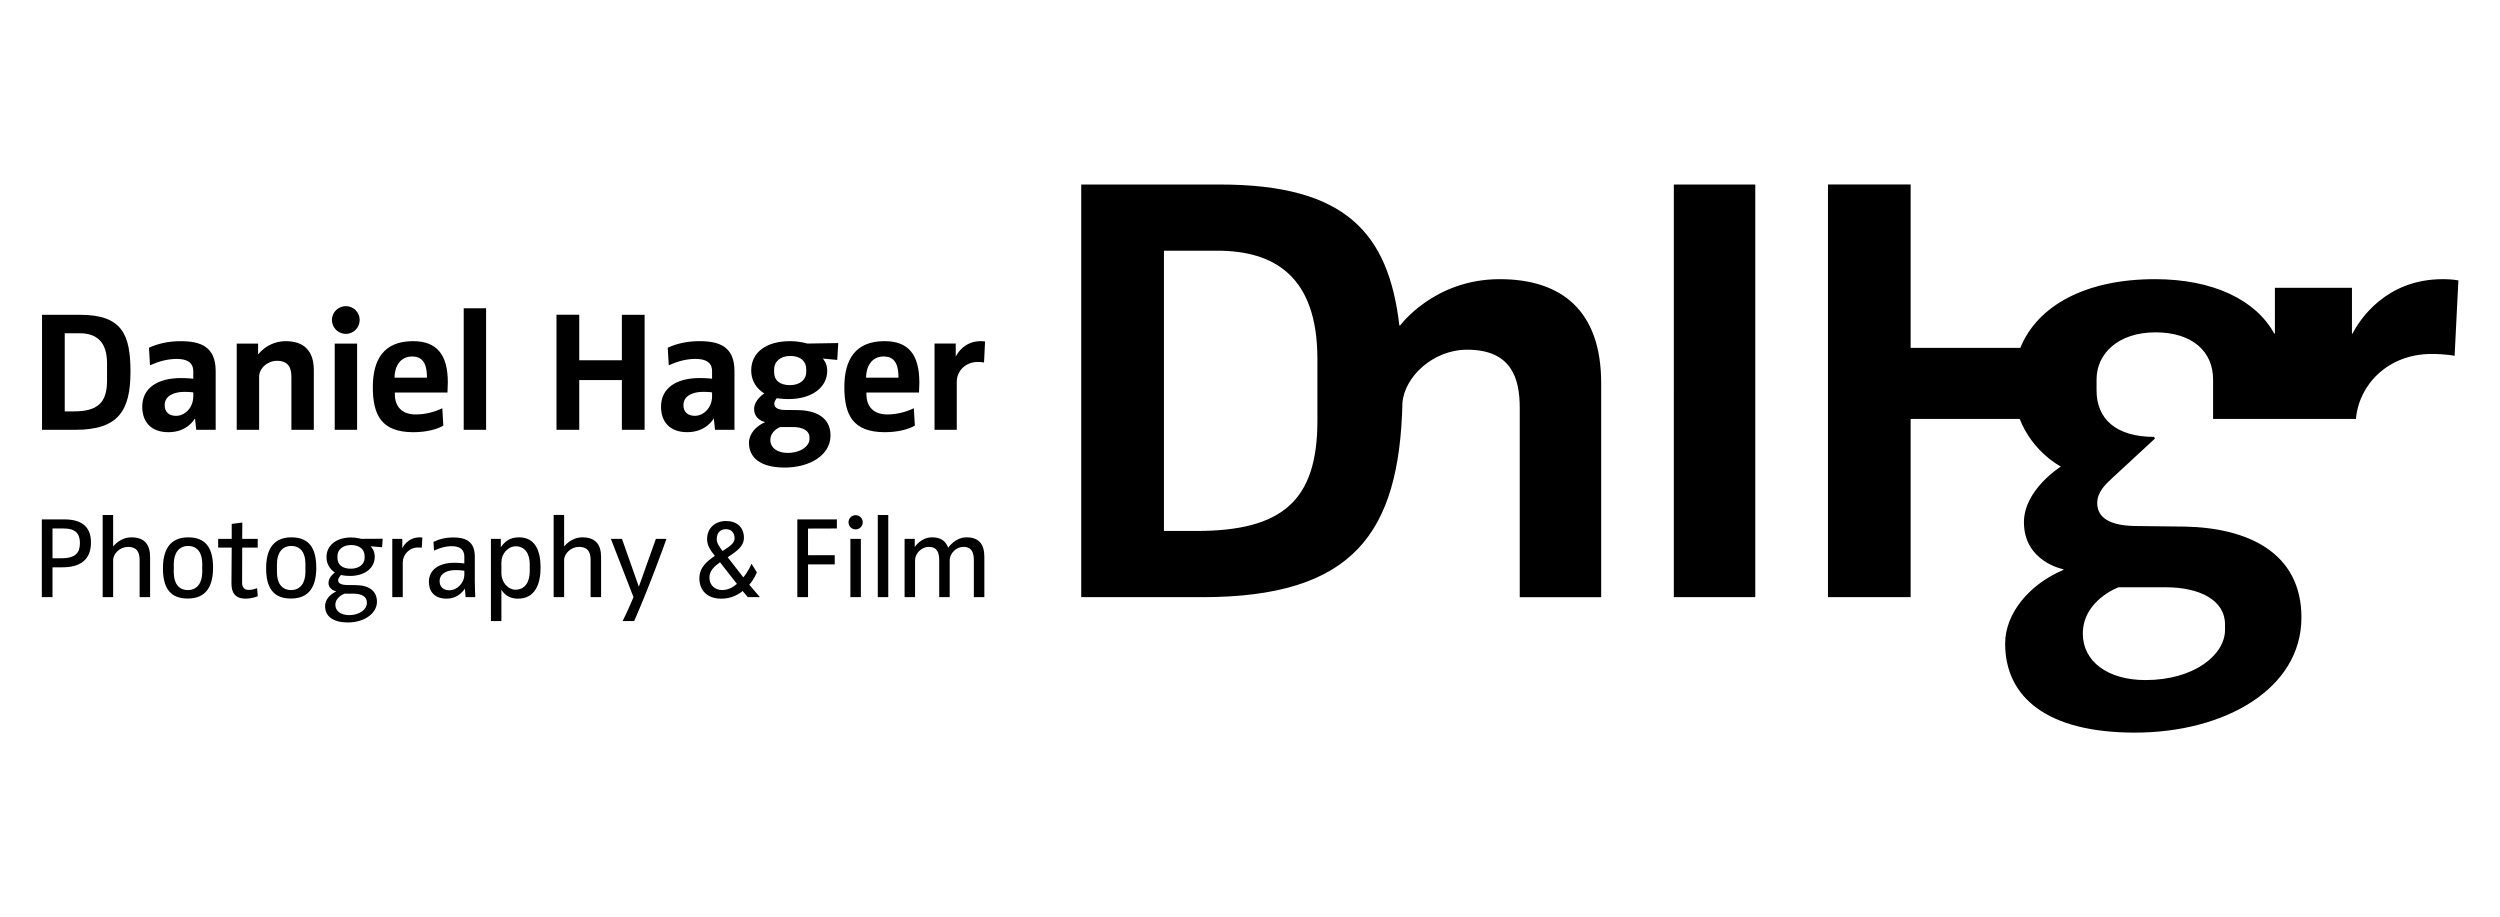 <?xml version="1.0" encoding="UTF-8" standalone="no"?>
<!DOCTYPE svg PUBLIC "-//W3C//DTD SVG 1.1//EN" "http://www.w3.org/Graphics/SVG/1.1/DTD/svg11.dtd">
<svg width="100%" height="100%" viewBox="0 0 600 220" version="1.1" xmlns="http://www.w3.org/2000/svg" xmlns:xlink="http://www.w3.org/1999/xlink" xml:space="preserve" xmlns:serif="http://www.serif.com/" style="fill-rule:evenodd;clip-rule:evenodd;stroke-linejoin:round;stroke-miterlimit:2;">
    <g transform="matrix(2.915,0,0,2.915,10,42.965)">
        <path d="M134.38,34.427L141.086,34.427L141.086,0.452L134.381,0.452M105.035,19.91C105.035,26.48 102.145,28.976 95.081,28.976L92.4,28.976L92.4,5.902L96.782,5.902C101.476,5.902 105.035,7.99 105.035,14.816L105.035,19.91ZM120.042,8.245C114.627,8.245 111.842,12.065 111.842,12.065L111.785,12.065C110.885,4.44 107.372,0.452 96.99,0.452L85.59,0.452L85.59,34.427L95.546,34.427C107.993,34.427 111.78,29.171 112.036,18.431C112.193,16.321 114.524,14.053 117.361,14.053C120.971,14.053 121.694,16.346 121.694,18.841L121.694,34.428L128.399,34.428L128.399,16.803C128.399,10.793 125.099,8.245 120.043,8.245L120.042,8.245ZM170.993,33.612L174.861,33.612C177.698,33.612 179.761,34.682 179.761,36.668L179.761,37.126C179.761,39.164 177.234,41.252 173.211,41.252C170.116,41.252 168.054,39.724 168.054,37.432C168.054,34.682 170.994,33.612 170.994,33.612M197.688,8.245C192.995,8.245 190.828,11.607 190.262,12.727L190.212,12.727L190.212,8.957L183.868,8.957L183.868,12.727L183.816,12.727C182.293,9.953 178.789,8.245 173.986,8.245C168.288,8.245 164.32,10.42 162.908,13.899L153.878,13.899L153.878,0.45L147.071,0.45L147.071,34.425L153.877,34.425L153.877,19.755L162.857,19.755C163.925,22.489 166.249,23.677 166.249,23.677C166.249,23.677 163.206,25.561 163.206,28.26C163.206,31.52 166.456,32.13 166.456,32.13L166.456,32.183C163.67,33.353 161.659,35.748 161.659,38.243C161.659,42.676 165.113,45.579 172.335,45.579C179.761,45.579 186.053,41.962 186.053,36.105C186.053,30.705 181.567,28.719 176.46,28.617L172.282,28.567C169.858,28.515 169.239,27.601 169.239,26.681C169.239,25.761 169.927,25.129 170.521,24.579L173.988,21.374L173.931,21.231C170.789,21.231 169.185,19.753 169.185,17.411L169.185,16.494C169.185,14.404 170.939,12.624 174.033,12.624C177.128,12.624 178.779,14.252 178.779,16.494L178.779,19.754L190.541,19.754C190.779,16.928 193.186,14.404 196.758,14.404C197.995,14.404 198.665,14.558 198.665,14.558L198.975,8.345C198.975,8.345 198.459,8.243 197.685,8.243M7.312,15.864C7.312,12.796 6.617,11.179 3.167,11.179L0.03,11.179L0.03,20.649L2.77,20.649C6.32,20.649 7.312,19.073 7.312,15.863L7.312,15.864ZM5.382,16.604C5.382,18.434 4.587,19.131 2.642,19.131L1.9,19.131L1.9,12.698L3.11,12.698C4.403,12.698 5.383,13.28 5.383,15.183L5.383,16.603L5.382,16.604ZM14.327,20.649L14.327,15.819C14.327,13.789 13.079,13.351 11.432,13.351C10.452,13.351 9.572,13.549 8.834,13.891L8.919,15.337C9.613,15.025 10.339,14.812 11.119,14.812C11.942,14.812 12.482,15.082 12.482,15.834L12.482,16.444C12.482,16.444 12.028,16.388 11.46,16.388C9.586,16.388 8.28,17.183 8.28,18.745C8.28,19.965 8.976,20.845 10.438,20.845C12.028,20.845 12.611,19.725 12.611,19.725L12.626,19.725L12.726,20.647L14.328,20.647L14.327,20.649ZM12.483,17.894C12.483,18.817 11.801,19.499 11.063,19.499C10.509,19.499 10.126,19.201 10.126,18.619C10.126,17.779 11.02,17.525 11.73,17.525C12.2,17.525 12.483,17.567 12.483,17.567L12.483,17.894ZM22.407,20.648L22.407,15.734C22.407,14.059 21.499,13.35 20.107,13.35C18.617,13.35 17.849,14.414 17.849,14.414L17.819,14.414L17.819,13.548L16.059,13.548L16.059,20.648L17.905,20.648L17.905,16.273C17.905,15.593 18.587,14.967 19.368,14.967C20.362,14.967 20.561,15.605 20.561,16.301L20.561,20.646L22.405,20.646L22.407,20.648ZM24.127,20.648L25.971,20.648L25.971,13.548L24.128,13.548L24.128,20.648L24.127,20.648ZM26.184,11.602C26.184,10.978 25.674,10.467 25.049,10.467C24.409,10.467 23.899,10.977 23.899,11.601C23.899,12.241 24.409,12.751 25.049,12.751C25.672,12.751 26.183,12.241 26.183,11.601L26.184,11.602ZM33.44,16.757C33.44,14.441 32.53,13.349 30.572,13.349C28.159,13.349 27.265,14.881 27.265,17.125C27.265,19.398 27.945,20.845 30.6,20.845C31.65,20.845 32.53,20.618 33.07,20.305L32.986,18.872C32.361,19.172 31.608,19.384 30.799,19.384C29.506,19.384 29.079,18.56 29.079,17.736L29.079,17.579L33.411,17.579C33.411,17.579 33.439,16.925 33.439,16.755L33.44,16.757ZM31.722,16.357L29.052,16.357C29.052,15.491 29.478,14.611 30.502,14.611C31.566,14.611 31.722,15.521 31.722,16.358L31.722,16.357ZM34.748,20.647L36.592,20.647L36.592,10.64L34.748,10.64L34.748,20.65L34.748,20.647ZM49.642,20.647L49.642,11.177L47.77,11.177L47.77,14.925L44.26,14.925L44.26,11.175L42.387,11.175L42.387,20.645L44.26,20.645L44.26,16.555L47.77,16.555L47.77,20.645L49.642,20.645L49.642,20.647ZM57.04,20.647L57.04,15.817C57.04,13.787 55.792,13.349 54.145,13.349C53.165,13.349 52.285,13.547 51.545,13.889L51.632,15.335C52.327,15.023 53.052,14.81 53.832,14.81C54.656,14.81 55.196,15.08 55.196,15.832L55.196,16.442C55.196,16.442 54.741,16.386 54.173,16.386C52.299,16.386 50.993,17.181 50.993,18.743C50.993,19.963 51.688,20.843 53.151,20.843C54.741,20.843 55.324,19.723 55.324,19.723L55.339,19.723L55.439,20.645L57.041,20.645L57.04,20.647ZM55.196,17.892C55.196,18.815 54.514,19.497 53.776,19.497C53.222,19.497 52.839,19.199 52.839,18.617C52.839,17.777 53.732,17.523 54.442,17.523C54.912,17.523 55.195,17.565 55.195,17.565L55.195,17.892L55.196,17.892ZM65.588,13.505L63.034,13.547C63.034,13.547 62.424,13.349 61.627,13.349C59.597,13.349 58.419,14.313 58.419,15.762C58.419,17.097 59.496,17.65 59.496,17.65C59.496,17.65 58.659,18.175 58.659,18.928C58.659,19.838 59.553,20.008 59.553,20.008L59.553,20.023C58.787,20.349 58.233,21.017 58.233,21.713C58.233,22.948 59.183,23.757 61.173,23.757C63.217,23.757 64.948,22.749 64.948,21.115C64.948,19.61 63.713,19.055 62.308,19.027L61.158,19.013C60.488,18.999 60.318,18.743 60.318,18.487C60.318,18.289 60.518,18.047 60.518,18.047C60.518,18.047 61.014,18.117 61.498,18.117C63.401,18.117 64.678,17.167 64.678,15.777C64.678,15.137 64.308,14.781 64.308,14.781L65.501,14.895L65.586,13.505L65.588,13.505ZM63.218,21.4C63.218,21.968 62.523,22.55 61.414,22.55C60.562,22.55 59.994,22.124 59.994,21.485C59.994,20.718 60.804,20.42 60.804,20.42L61.869,20.42C62.649,20.42 63.217,20.718 63.217,21.272L63.217,21.4L63.218,21.4ZM62.948,15.904C62.948,16.487 62.466,16.97 61.613,16.97C60.746,16.97 60.306,16.558 60.306,15.904L60.306,15.648C60.306,15.068 60.789,14.568 61.642,14.568C62.494,14.568 62.949,15.024 62.949,15.648L62.949,15.905L62.948,15.904ZM72.262,16.756C72.262,14.44 71.352,13.348 69.394,13.348C66.981,13.348 66.087,14.88 66.087,17.124C66.087,19.397 66.767,20.844 69.422,20.844C70.472,20.844 71.352,20.617 71.892,20.304L71.808,18.871C71.183,19.171 70.43,19.383 69.621,19.383C68.331,19.383 67.904,18.559 67.904,17.735L67.904,17.578L72.234,17.578C72.234,17.578 72.264,16.924 72.264,16.754L72.262,16.756ZM70.544,16.356L67.874,16.356C67.874,15.49 68.3,14.61 69.324,14.61C70.388,14.61 70.544,15.52 70.544,16.357L70.544,16.356ZM77.672,13.376C77.672,13.376 77.53,13.348 77.317,13.348C76.025,13.348 75.427,14.284 75.272,14.596L75.258,14.596L75.258,13.546L73.513,13.546L73.513,20.646L75.343,20.646L75.343,16.683C75.343,15.845 76.025,15.063 77.063,15.063C77.403,15.063 77.587,15.107 77.587,15.107L77.672,13.377L77.672,13.376ZM4.06,29.924C4.06,28.59 3.246,28.024 1.872,28.024L0.012,28.024L0.012,34.426L0.892,34.426L0.892,31.968L1.709,31.968C3.254,31.968 4.059,31.288 4.059,29.924L4.06,29.924ZM3.15,29.972C3.15,30.732 2.823,31.222 1.642,31.222L0.892,31.222L0.892,28.772L1.815,28.772C2.747,28.772 3.15,29.156 3.15,29.972ZM8.928,34.426L8.928,31.114C8.928,30.078 8.448,29.502 7.393,29.502C6.433,29.502 5.893,30.25 5.893,30.25L5.885,30.25L5.885,27.66L5.022,27.66L5.022,34.426L5.885,34.426L5.885,31.383C5.885,30.826 6.461,30.288 7.105,30.288C7.921,30.288 8.065,30.836 8.065,31.383L8.065,34.426L8.928,34.426ZM14.112,32.006C14.112,30.471 13.585,29.502 12.068,29.502C10.551,29.502 9.985,30.538 9.985,32.046C9.985,33.582 10.512,34.541 12.029,34.541C13.545,34.541 14.111,33.526 14.111,32.008L14.112,32.006ZM13.22,32.353C13.22,33.256 12.798,33.843 12.04,33.843C11.28,33.843 10.877,33.285 10.877,32.383L10.877,31.7C10.877,30.797 11.299,30.212 12.057,30.212C12.817,30.212 13.22,30.769 13.22,31.672L13.22,32.353ZM17.79,34.349L17.74,33.687C17.74,33.687 17.376,33.831 17.07,33.831C16.665,33.831 16.502,33.611 16.502,33.216L16.512,30.346L17.789,30.346L17.789,29.626L16.51,29.626L16.52,28.282L15.647,28.397L15.647,29.627L14.532,29.627L14.532,30.345L15.646,30.345L15.626,33.303C15.626,34.109 15.971,34.55 16.806,34.55C17.333,34.55 17.786,34.35 17.786,34.35L17.79,34.349ZM22.608,32.006C22.608,30.47 22.08,29.501 20.563,29.501C19.046,29.501 18.481,30.537 18.481,32.045C18.481,33.581 19.009,34.54 20.526,34.54C22.043,34.54 22.609,33.525 22.609,32.007L22.608,32.006ZM21.716,32.352C21.716,33.255 21.293,33.842 20.536,33.842C19.776,33.842 19.372,33.284 19.372,32.382L19.372,31.7C19.372,30.797 19.795,30.212 20.554,30.212C21.314,30.212 21.716,30.769 21.716,31.672L21.716,32.352ZM28.079,29.616L26.323,29.626C26.323,29.626 25.919,29.511 25.478,29.511C24.314,29.511 23.451,30.124 23.451,31.123C23.451,32.026 24.141,32.39 24.141,32.39C24.141,32.39 23.615,32.765 23.615,33.245C23.615,33.822 24.247,33.945 24.247,33.945L24.247,33.955C23.652,34.245 23.335,34.695 23.335,35.165C23.335,35.973 23.949,36.509 25.215,36.509C26.561,36.509 27.605,35.769 27.605,34.799C27.605,33.965 27.002,33.456 25.917,33.437L25.157,33.427C24.582,33.417 24.409,33.254 24.409,33.033C24.409,32.841 24.639,32.601 24.639,32.601C24.639,32.601 24.929,32.678 25.399,32.678C26.522,32.678 27.424,32.102 27.424,31.074C27.424,30.564 27.107,30.267 27.079,30.238L28.029,30.315L28.076,29.615L28.079,29.616ZM26.774,34.926C26.774,35.406 26.198,35.906 25.324,35.906C24.604,35.906 24.181,35.549 24.181,35.06C24.181,34.398 24.941,34.138 24.941,34.138L25.661,34.138C26.391,34.138 26.774,34.408 26.774,34.858L26.774,34.926ZM26.592,31.181C26.592,31.701 26.14,32.084 25.458,32.084C24.775,32.084 24.353,31.776 24.353,31.181L24.353,31.046C24.353,30.518 24.795,30.134 25.477,30.134C26.147,30.134 26.59,30.48 26.59,31.046L26.59,31.181L26.592,31.181ZM31.342,29.521C31.342,29.521 31.237,29.501 31.132,29.501C30.142,29.501 29.739,30.297 29.702,30.383L29.692,30.383L29.692,29.626L28.867,29.626L28.867,34.426L29.73,34.426L29.73,31.556C29.73,30.979 30.22,30.336 30.988,30.336C31.161,30.336 31.295,30.356 31.295,30.356L31.343,29.521L31.342,29.521ZM35.702,34.425C35.702,34.425 35.662,33.715 35.662,33.101L35.662,31.094C35.662,29.856 34.934,29.511 33.907,29.511C33.207,29.511 32.687,29.664 32.257,29.875L32.304,30.595C32.774,30.375 33.254,30.23 33.754,30.23C34.406,30.23 34.799,30.48 34.799,31.086L34.799,31.652C34.799,31.652 34.435,31.594 34.003,31.594C32.687,31.594 31.881,32.18 31.881,33.169C31.881,33.899 32.284,34.549 33.341,34.549C34.377,34.549 34.838,33.725 34.838,33.725L34.846,33.725L34.904,34.425L35.702,34.425ZM34.799,32.563C34.799,33.245 34.214,33.86 33.571,33.86C33.091,33.86 32.764,33.592 32.764,33.112C32.764,32.412 33.484,32.199 34.06,32.199C34.522,32.199 34.8,32.256 34.8,32.256L34.8,32.563L34.799,32.563ZM41.077,32.006C41.077,30.596 40.637,29.501 39.292,29.501C38.494,29.501 38.102,29.894 37.812,30.307L37.802,30.307L37.802,29.627L36.988,29.627L36.988,36.393L37.85,36.393L37.85,33.831L37.86,33.831C38.033,34.119 38.426,34.551 39.214,34.551C40.606,34.551 41.076,33.371 41.076,32.006L41.077,32.006ZM40.185,32.296C40.185,33.13 39.83,33.812 39.005,33.812C38.427,33.812 37.851,33.245 37.851,32.438L37.851,31.554C37.851,30.864 38.379,30.238 39.041,30.238C39.734,30.238 40.185,30.795 40.185,31.698L40.185,32.296ZM46.059,34.426L46.059,31.113C46.059,30.077 45.579,29.501 44.524,29.501C43.564,29.501 43.024,30.249 43.024,30.249L43.016,30.249L43.016,27.659L42.153,27.659L42.153,34.425L43.016,34.425L43.016,31.382C43.016,30.825 43.592,30.287 44.236,30.287C45.052,30.287 45.196,30.835 45.196,31.382L45.196,34.425L46.059,34.425L46.059,34.426ZM51.445,29.626L50.571,29.626L49.171,33.552L49.161,33.552L47.778,29.626L46.865,29.626L48.727,34.426C48.727,34.426 48.333,35.386 47.833,36.393L48.783,36.393C50.08,33.456 51.443,29.626 51.443,29.626L51.445,29.626ZM59.135,34.426L58.26,33.4C58.673,32.94 58.884,32.382 58.884,32.382L58.442,31.672C58.442,31.672 58.202,32.286 57.77,32.795L56.484,31.143C57.194,30.663 57.818,30.26 57.818,29.54C57.818,28.657 57.223,28.158 56.34,28.158C55.447,28.158 54.785,28.743 54.785,29.645C54.785,30.175 55.063,30.577 55.428,31.028C54.785,31.46 54.151,31.978 54.151,32.872C54.151,33.87 54.804,34.552 55.956,34.552C56.791,34.552 57.376,34.196 57.713,33.918L58.135,34.426L59.135,34.426ZM57.243,33.332C56.955,33.582 56.543,33.842 56.033,33.842C55.458,33.842 54.978,33.466 54.978,32.822C54.978,32.218 55.438,31.852 55.85,31.555L57.242,33.332L57.243,33.332ZM57.051,29.577C57.051,30 56.619,30.269 56.061,30.624C55.784,30.269 55.581,29.98 55.581,29.634C55.581,29.164 55.851,28.828 56.331,28.828C56.791,28.828 57.051,29.134 57.051,29.576L57.051,29.577ZM65.471,28.771L65.471,28.023L62.216,28.023L62.216,34.425L63.098,34.425L63.098,31.727L65.296,31.727L65.296,30.97L63.096,30.97L63.096,28.78L65.469,28.772L65.471,28.771ZM66.584,34.425L67.447,34.425L67.447,29.625L66.584,29.625L66.584,34.425ZM67.601,28.262C67.601,27.936 67.341,27.677 67.016,27.677C66.69,27.677 66.431,27.937 66.431,28.262C66.431,28.589 66.691,28.847 67.016,28.847C67.342,28.847 67.601,28.589 67.601,28.262ZM68.841,34.425L69.703,34.425L69.703,27.66L68.84,27.66L68.84,34.426L68.841,34.425ZM77.614,34.425L77.614,31.113C77.614,30.123 77.22,29.501 76.144,29.501C75.204,29.501 74.638,30.355 74.638,30.355C74.435,29.827 74.061,29.501 73.312,29.501C72.39,29.501 71.892,30.287 71.892,30.287L71.882,30.287L71.882,29.627L71.047,29.627L71.047,34.425L71.909,34.425L71.909,31.382C71.909,30.825 72.447,30.287 73.033,30.287C73.773,30.287 73.897,30.835 73.897,31.382L73.897,34.425L74.76,34.425L74.76,31.382C74.76,30.825 75.298,30.287 75.884,30.287C76.624,30.287 76.749,30.835 76.749,31.382L76.749,34.425L77.614,34.425Z"/>
    </g>
</svg>
